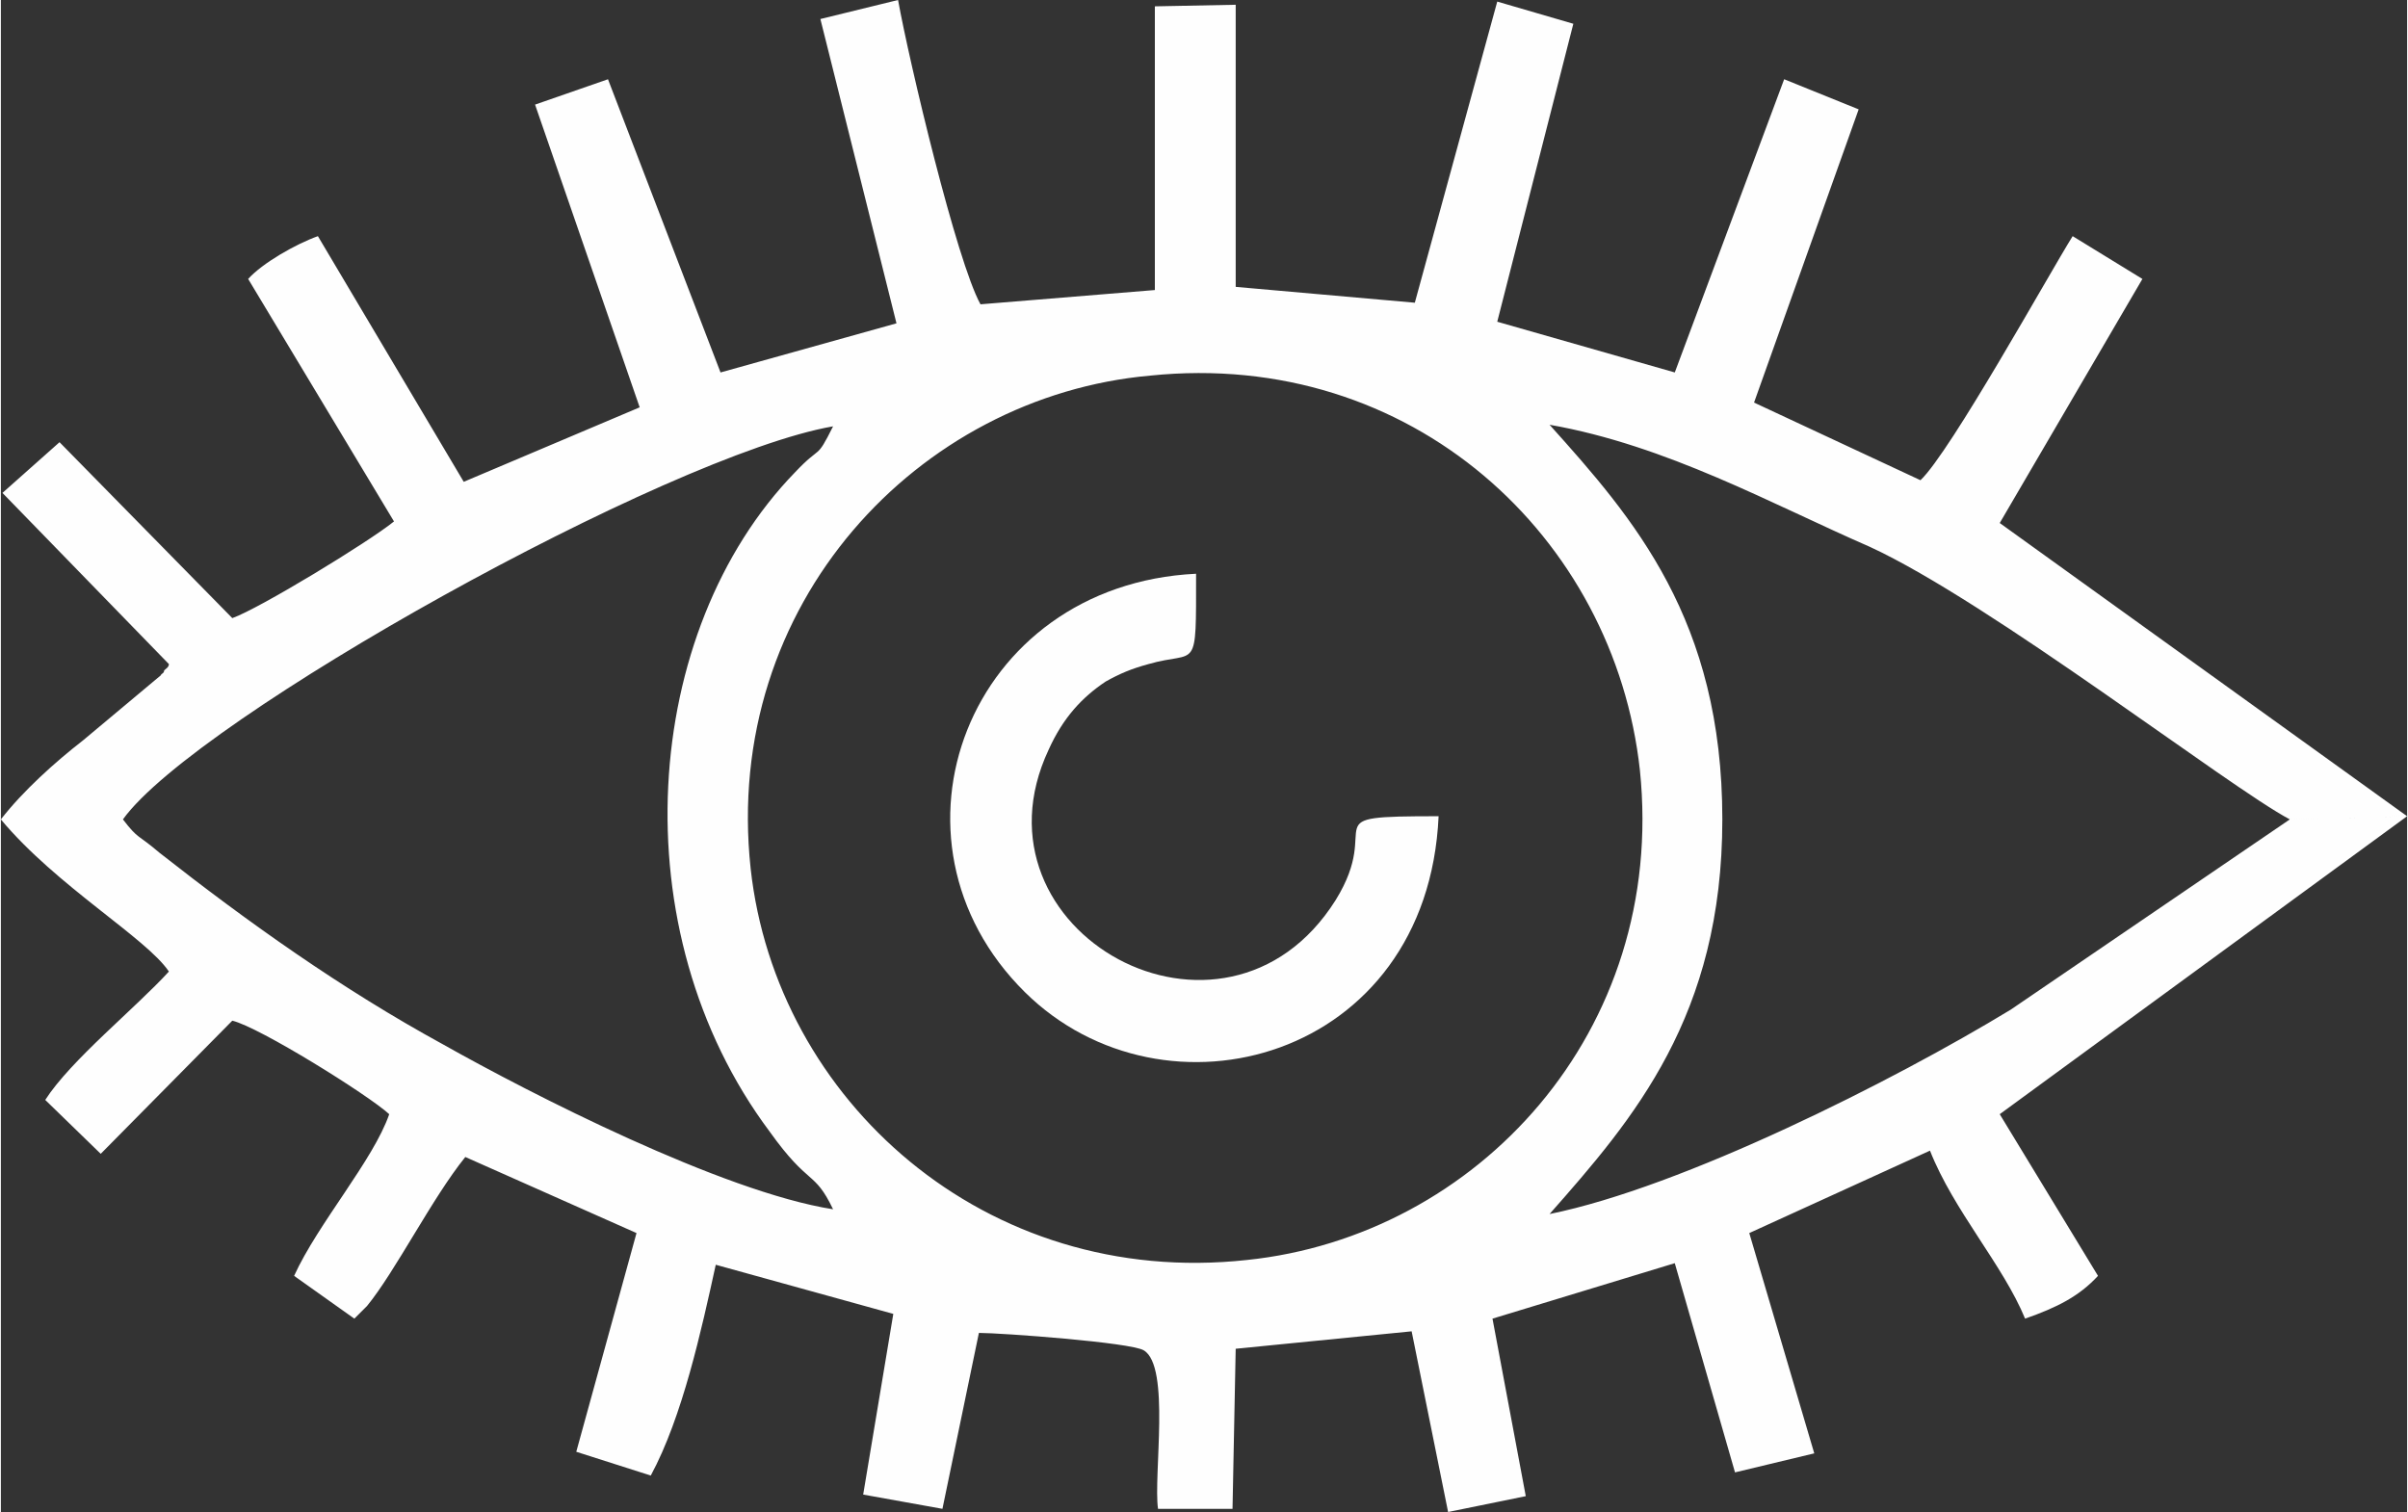 <?xml version="1.0" encoding="UTF-8"?>
<!DOCTYPE svg PUBLIC "-//W3C//DTD SVG 1.1//EN" "http://www.w3.org/Graphics/SVG/1.1/DTD/svg11.dtd">
<!-- Creator: CorelDRAW X8 -->
<svg xmlns="http://www.w3.org/2000/svg" xml:space="preserve" width="100.379mm" height="63.038mm" version="1.1" style="shape-rendering:geometricPrecision; text-rendering:geometricPrecision; image-rendering:optimizeQuality; fill-rule:evenodd; clip-rule:evenodd"
viewBox="0 0 1518 954"
 xmlns:xlink="http://www.w3.org/1999/xlink">
 <rect x="0" y="0" width="1518" height="954" fill="#333333" stroke="none"/>
 <defs>
  <style type="text/css">
   <![CDATA[
    .fil0 {fill:#FEFEFE}
   ]]>
  </style>
 </defs>
 <g id="Capa_x0020_1">
  <path class="fil0" d="M1444 517l-176 120c-74,45 -207,112 -291,129 53,-60 109,-125 109,-249 0,-126 -56,-190 -109,-249 74,13 140,50 202,77 76,35 227,152 265,172l74 -2 -257 -185 90 -154 -44 -27c-15,24 -77,136 -96,154l-105 -49 66 -185 -47 -19 -69 185 -112 -32 48 -188 -48 -14 -52 190 -113 -10 0 -178 -51 1 0 179 -110 9c-15,-27 -45,-153 -52,-192l-49 12 48 192 -111 31 -71 -185 -46 16 66 191 -111 47 -92 -155c-14,5 -35,17 -44,27l92 153c-16,13 -85,55 -102,61l-109 -111 -36 32 105 108c0,2 -2,3 -3,4 0,2 -2,2 -2,3l-49 41c-18,14 -38,32 -52,50 35,42 92,75 106,96 -21,23 -62,56 -78,81l35 34 83 -84c17,4 86,47 99,59 -10,29 -45,69 -60,102l38 27 8 -8c18,-22 41,-68 62,-94l108 48 -38 138 47 15c20,-37 32,-92 41,-133l112 31 -19 114 50 9 23 -111c14,0 96,6 104,11 17,10 6,79 9,100l47 0 2 -101 111 -11 23 114 49 -10 -21 -112 115 -35 38 132 50 -12 -41 -139 114 -52c15,38 46,72 60,106 20,-7 34,-14 46,-27l-62 -102 257 -188 -74 2zm-1367 0c10,13 9,9 23,21 56,44 115,86 179,121 55,31 176,93 246,104 -12,-25 -15,-14 -40,-49 -95,-127 -81,-316 16,-416 17,-18 13,-7 24,-29 -104,18 -402,184 -448,248zm648 -280c-146,13 -270,144 -252,311 16,146 148,265 313,247 145,-15 265,-144 248,-309 -16,-147 -144,-266 -309,-249z"/>
  <path class="fil0" d="M907 515c-82,0 -34,3 -65,53 -70,111 -235,20 -181,-95 9,-20 21,-33 36,-43 9,-5 16,-8 27,-11 31,-9 30,7 30,-57 -144,7 -205,168 -108,264 88,87 254,43 261,-111z"/>
 </g>
</svg>
